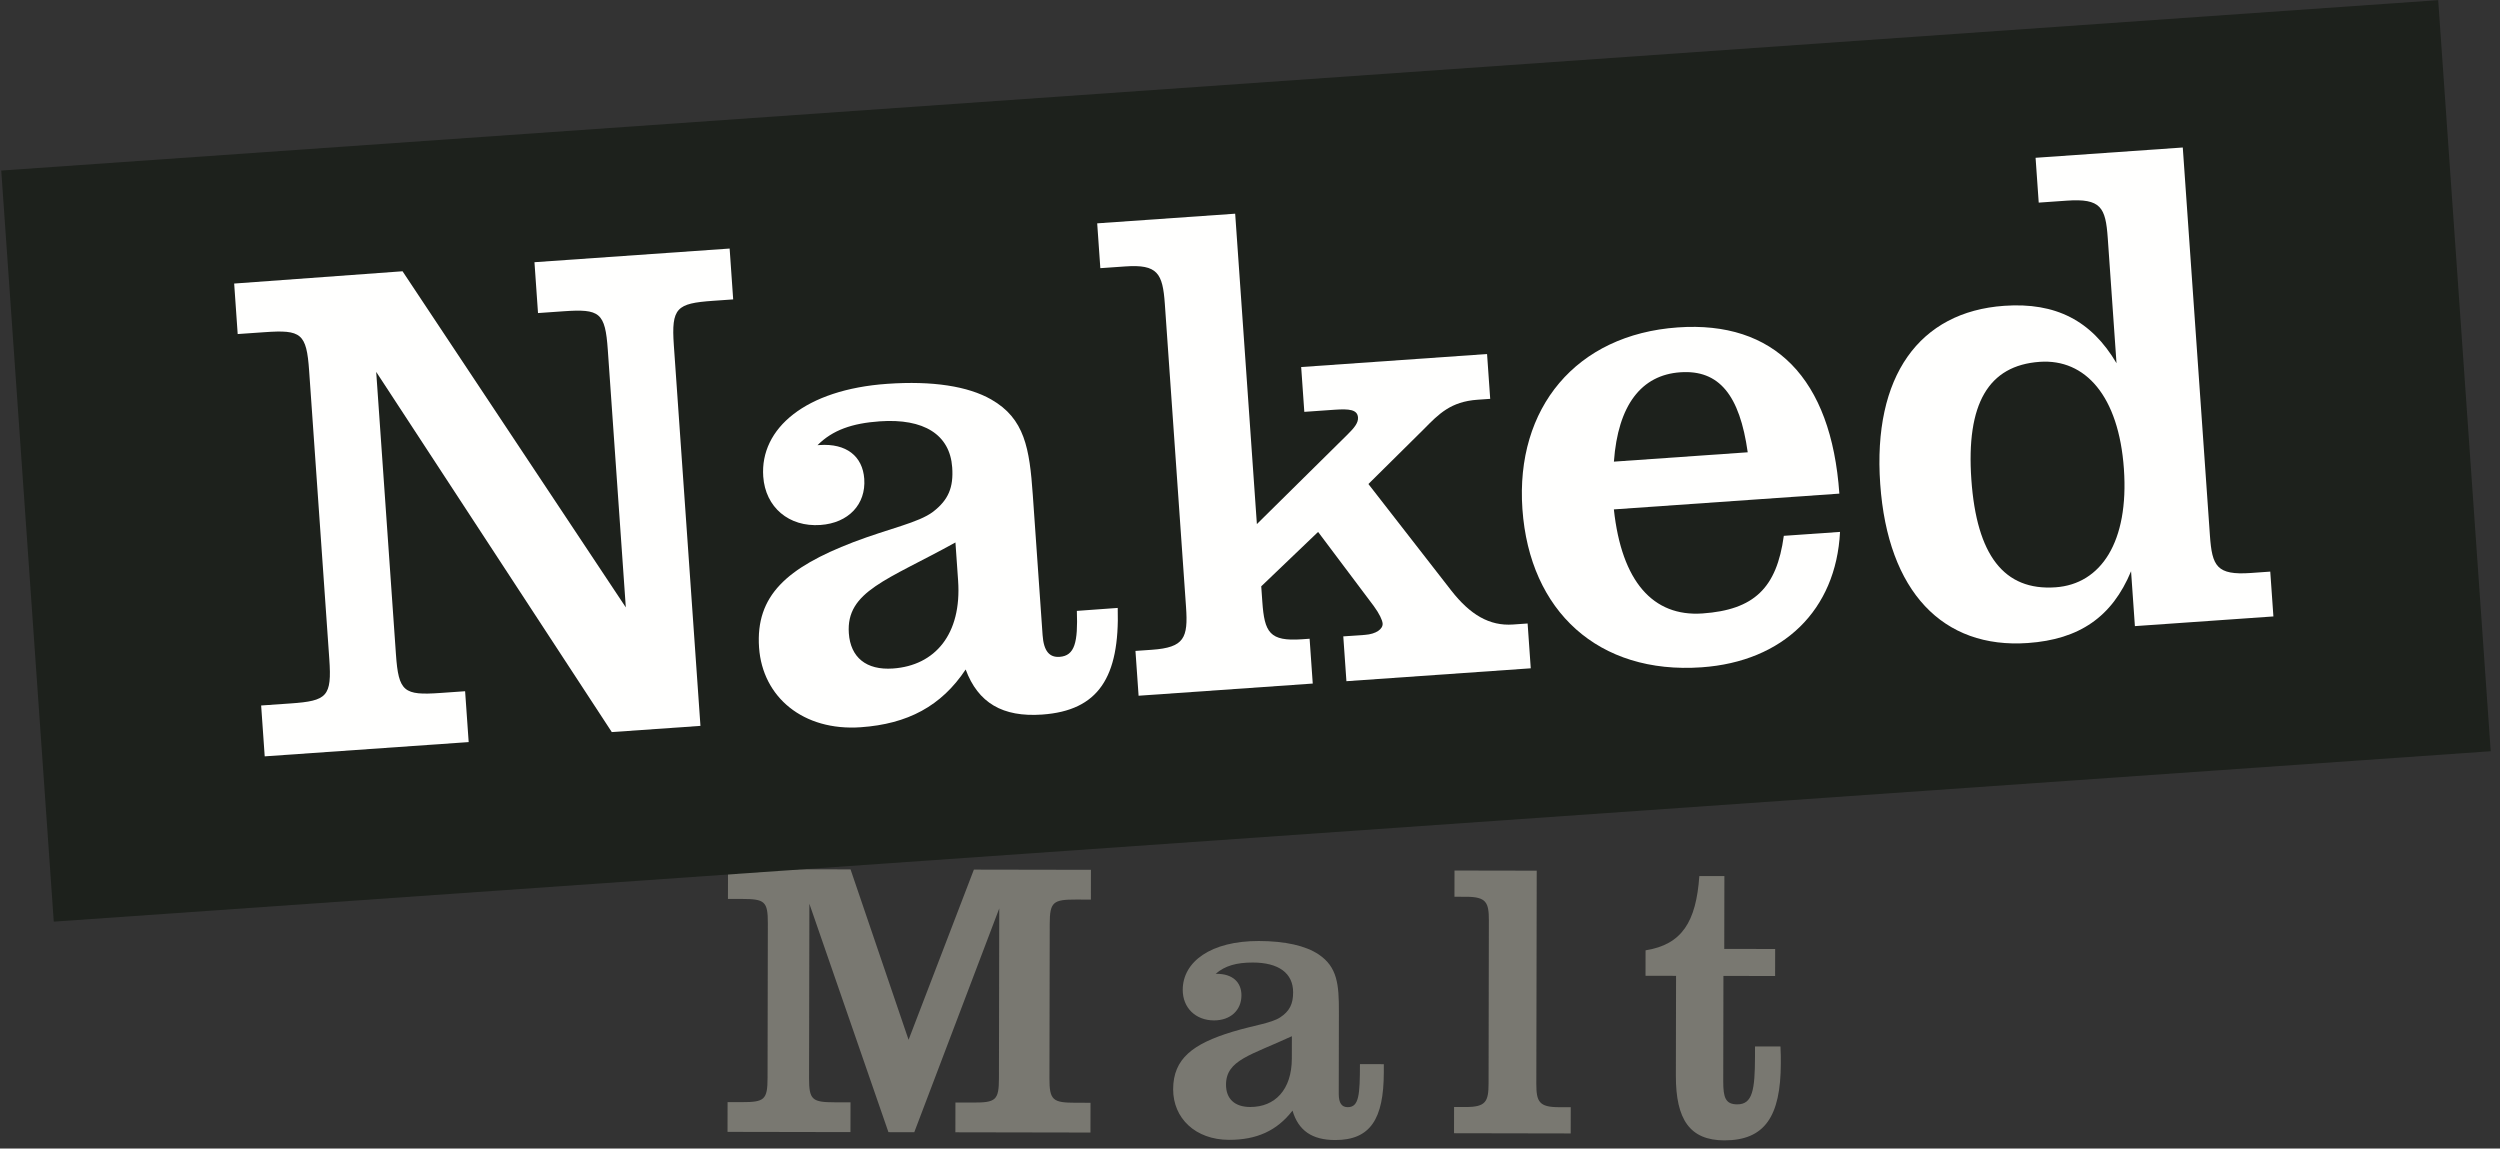 <?xml version="1.0" encoding="UTF-8"?>
<svg viewBox="0 0 468 215" version="1.1" xmlns="http://www.w3.org/2000/svg" xmlns:xlink="http://www.w3.org/1999/xlink">
    <rect x="0" y="0" width="468" height="215" fill="#333333" stroke="none"/>
    <title>Naked Malt</title>
    <g id="Page-1" stroke="none" stroke-width="1" fill="none" fill-rule="evenodd">
        <g id="NakedMalt_2020_Brand_Logo_PMS_tint" transform="translate(-89, -63)">
            <g id="Group" transform="translate(89.233, 63.026)">
                <path d="M178.625,206.368 L181.923,206.374 C186.174,206.382 186.761,205.944 186.769,201.839 L186.827,170.032 L170.92,211.924 L166.082,211.915 L151.283,169.159 L151.223,201.775 C151.215,205.878 151.801,206.319 156.052,206.326 L158.983,206.332 L158.973,211.903 L135.96,211.86 L135.97,206.29 L138.608,206.294 C142.859,206.302 143.447,205.865 143.454,201.76 L143.507,172.81 C143.514,168.705 142.929,168.264 138.678,168.256 L136.039,168.252 L136.05,162.682 L158.989,162.724 L169.852,194.625 L182.077,162.767 L203.99,162.806 L203.98,168.377 L201.194,168.371 C196.944,168.364 196.283,168.802 196.276,172.907 L196.223,201.857 C196.216,205.96 196.875,206.402 201.126,206.409 L203.911,206.414 L203.9,211.985 L178.615,211.939 L178.625,206.368" id="Fill-1" fill="#797871"></path>
                <path d="M229.277,203.018 C229.272,205.657 230.881,207.199 233.814,207.204 C238.431,207.212 241.588,203.992 241.598,198.13 L241.606,193.952 C233.903,197.53 229.286,198.401 229.277,203.018 Z M229.844,213.353 C223.541,213.341 219.371,209.303 219.381,203.879 C219.391,198.162 223.061,195.384 230.467,193.126 C234.574,191.887 237.726,191.526 239.414,190.43 C241.175,189.261 241.837,187.943 241.84,185.744 C241.847,182.153 239.139,180.168 234.302,180.16 C231.297,180.155 229.098,180.738 227.336,182.273 C227.41,182.273 227.483,182.273 227.556,182.273 C230.487,182.279 232.17,183.821 232.165,186.313 C232.16,189.098 230.105,190.999 227.026,190.994 C223.583,190.988 221.168,188.638 221.174,185.267 C221.184,179.99 226.467,176.115 235.409,176.131 C240.393,176.14 244.203,177.027 246.618,178.644 C250.132,180.995 250.419,184.294 250.409,189.351 L250.381,204.742 C250.378,206.501 250.963,207.235 252.063,207.237 C254.188,207.242 254.338,204.896 254.349,199.179 L258.819,199.187 C258.818,199.701 258.817,200.213 258.817,200.727 C258.801,209.449 256.302,213.401 249.706,213.389 C245.382,213.381 242.82,211.617 241.727,207.878 C238.789,211.684 234.975,213.362 229.844,213.353 L229.844,213.353 Z" id="Fill-2" fill="#797871"></path>
                <path d="M274.239,167.851 L272.041,167.846 L272.051,162.936 L287.441,162.964 L287.367,202.834 C287.361,206.205 287.873,207.233 291.61,207.24 L293.81,207.243 L293.801,212.155 L271.96,212.115 L271.969,207.204 L274.168,207.207 C277.905,207.214 278.421,206.189 278.427,202.818 L278.483,172.256 C278.489,168.884 277.978,167.858 274.239,167.851" id="Fill-3" fill="#797871"></path>
                <path d="M313.525,182.651 L307.808,182.64 L307.816,177.876 C314.635,176.789 317.281,172.543 317.883,163.969 L322.573,163.978 L322.548,177.61 L332.076,177.627 L332.067,182.684 L322.393,182.666 L322.358,202.382 C322.351,205.46 322.788,206.707 324.986,206.711 C327.846,206.717 328.29,204.005 328.302,197.776 C328.303,197.19 328.304,196.53 328.305,195.869 L333.069,195.878 C333.14,196.978 333.138,198.078 333.137,199.031 C333.118,208.997 330.105,213.463 322.556,213.45 C316.107,213.438 313.475,209.548 313.49,201.34 L313.525,182.651" id="Fill-4" fill="#797871"></path>
                <polyline id="Fill-5" fill="#1D211C" points="466.028 140.606 9.832 172.506 -2.84217094e-14 31.901 456.196 0 466.028 140.606"></polyline>
                <path d="M114.295,137.019 L70.191,69.59 L73.888,122.474 C74.378,129.489 75.374,130.175 82.198,129.698 L86.836,129.373 L87.503,138.893 L49.32,141.562 L48.653,132.041 L54.184,131.657 C61.012,131.179 61.902,130.362 61.412,123.348 L57.637,69.377 C57.147,62.363 56.153,61.679 49.324,62.157 L44.263,62.509 L43.603,53.055 L75.123,50.756 L116.919,113.677 L113.547,65.467 C113.057,58.452 112.064,57.768 105.236,58.246 L100.483,58.579 L99.818,49.059 L136.354,46.502 L137.018,56.022 L133.252,56.286 C126.425,56.764 125.419,57.588 125.909,64.602 L130.891,135.858 L114.295,137.019" id="Fill-6" fill="#FFFFFE"></path>
                <path d="M252.054,81.287 C253.284,80.069 254.056,79.132 253.985,78.129 C253.882,76.628 252.316,76.486 249.578,76.678 L243.934,77.073 L243.347,68.682 L278.145,66.248 L278.732,74.638 L276.351,74.804 C271.354,75.155 269.123,77.451 266.331,80.289 L255.932,90.583 L271.436,110.515 C274.981,115.054 278.598,117.192 282.999,116.882 L285.737,116.691 L286.324,125.081 L251.817,127.494 L251.23,119.104 L255.276,118.823 C257.418,118.671 258.666,117.703 258.595,116.701 C258.552,116.075 257.988,114.856 256.932,113.419 L246.515,99.548 L235.871,109.733 L236.073,112.613 C236.475,118.374 237.43,120.07 243.498,119.646 L244.926,119.545 L245.513,127.936 L212.912,130.215 L212.325,121.825 L215.418,121.61 C221.485,121.184 222.195,119.372 221.793,113.611 L217.826,56.885 C217.424,51.122 216.469,49.425 210.399,49.851 L205.75,50.175 L205.162,41.784 L230.992,39.978 L235.055,98.083 L252.054,81.287" id="Fill-7" fill="#FFFFFE"></path>
                <path d="M314.314,69.666 C307.048,70.174 302.655,75.768 301.89,86.394 L326.94,84.643 C325.436,73.921 321.577,69.158 314.314,69.666 Z M344.22,99.547 C343.48,114.197 333.581,123.825 318.301,124.895 C299.012,126.243 286.102,114.433 284.762,95.268 C283.44,76.358 294.811,62.596 313.851,61.265 C331.886,60.002 342.578,70.707 344.095,92.38 L301.883,95.331 C303.331,108.824 309.207,115.459 318.478,114.812 C328.122,114.138 332.368,110.065 333.697,100.282 L344.22,99.547 L344.22,99.547 Z" id="Fill-8" fill="#FFFFFE"></path>
                <path d="M384.562,109.918 C393.079,109.323 398.316,101.403 397.362,87.751 C396.407,74.097 390.129,67.114 381.611,67.709 C371.966,68.382 367.816,75.595 368.805,89.749 C369.794,103.903 374.917,110.592 384.562,109.918 Z M386.676,37.536 L381.415,37.904 L380.827,29.513 L408.383,27.586 L413.464,100.22 C413.866,105.983 414.739,107.681 421.127,107.237 L424.76,106.98 L425.348,115.371 L399.42,117.184 L398.702,106.913 C395.147,115.472 389.023,119.673 379.376,120.348 C363.47,121.46 353.154,110.73 351.743,90.565 C350.332,70.398 359.055,58.333 374.962,57.221 C384.608,56.548 391.267,59.985 395.977,67.961 L394.34,44.552 C393.938,38.79 393.065,37.089 386.676,37.536 L386.676,37.536 Z" id="Fill-9" fill="#FFFFFE"></path>
                <path d="M166.933,125.117 C161.921,125.468 158.983,123.032 158.669,118.523 C158.116,110.632 165.902,108.577 178.625,101.52 L179.124,108.659 C179.825,118.68 174.822,124.568 166.933,125.117 Z M201.354,114.332 C201.567,120.18 200.982,122.737 198.121,122.937 C196.241,123.071 195.152,121.885 194.942,118.882 L193.103,92.579 C192.499,83.934 191.604,78.333 185.31,74.746 C180.984,72.281 174.366,71.231 165.849,71.827 C150.569,72.896 142.015,80.166 142.645,89.183 C143.047,94.945 147.461,98.664 153.348,98.251 C158.609,97.883 161.889,94.384 161.556,89.621 C161.256,85.365 158.193,82.936 153.182,83.287 C153.057,83.296 152.933,83.304 152.806,83.313 C155.628,80.471 159.316,79.207 164.451,78.847 C172.719,78.269 177.59,81.33 178.019,87.466 C178.283,91.224 177.311,93.555 174.446,95.769 C171.697,97.851 166.354,98.855 159.491,101.473 C147.11,106.242 141.18,111.438 141.864,121.207 C142.511,130.478 150.134,136.868 160.906,136.114 C169.673,135.5 175.984,132.164 180.54,125.303 C182.864,131.557 187.459,134.257 194.849,133.741 C205.391,133.002 209.384,126.776 209.004,113.778 L201.354,114.332 L201.354,114.332 Z" id="Fill-10" fill="#FFFFFE"></path>
            </g>
        </g>
    </g>
</svg>